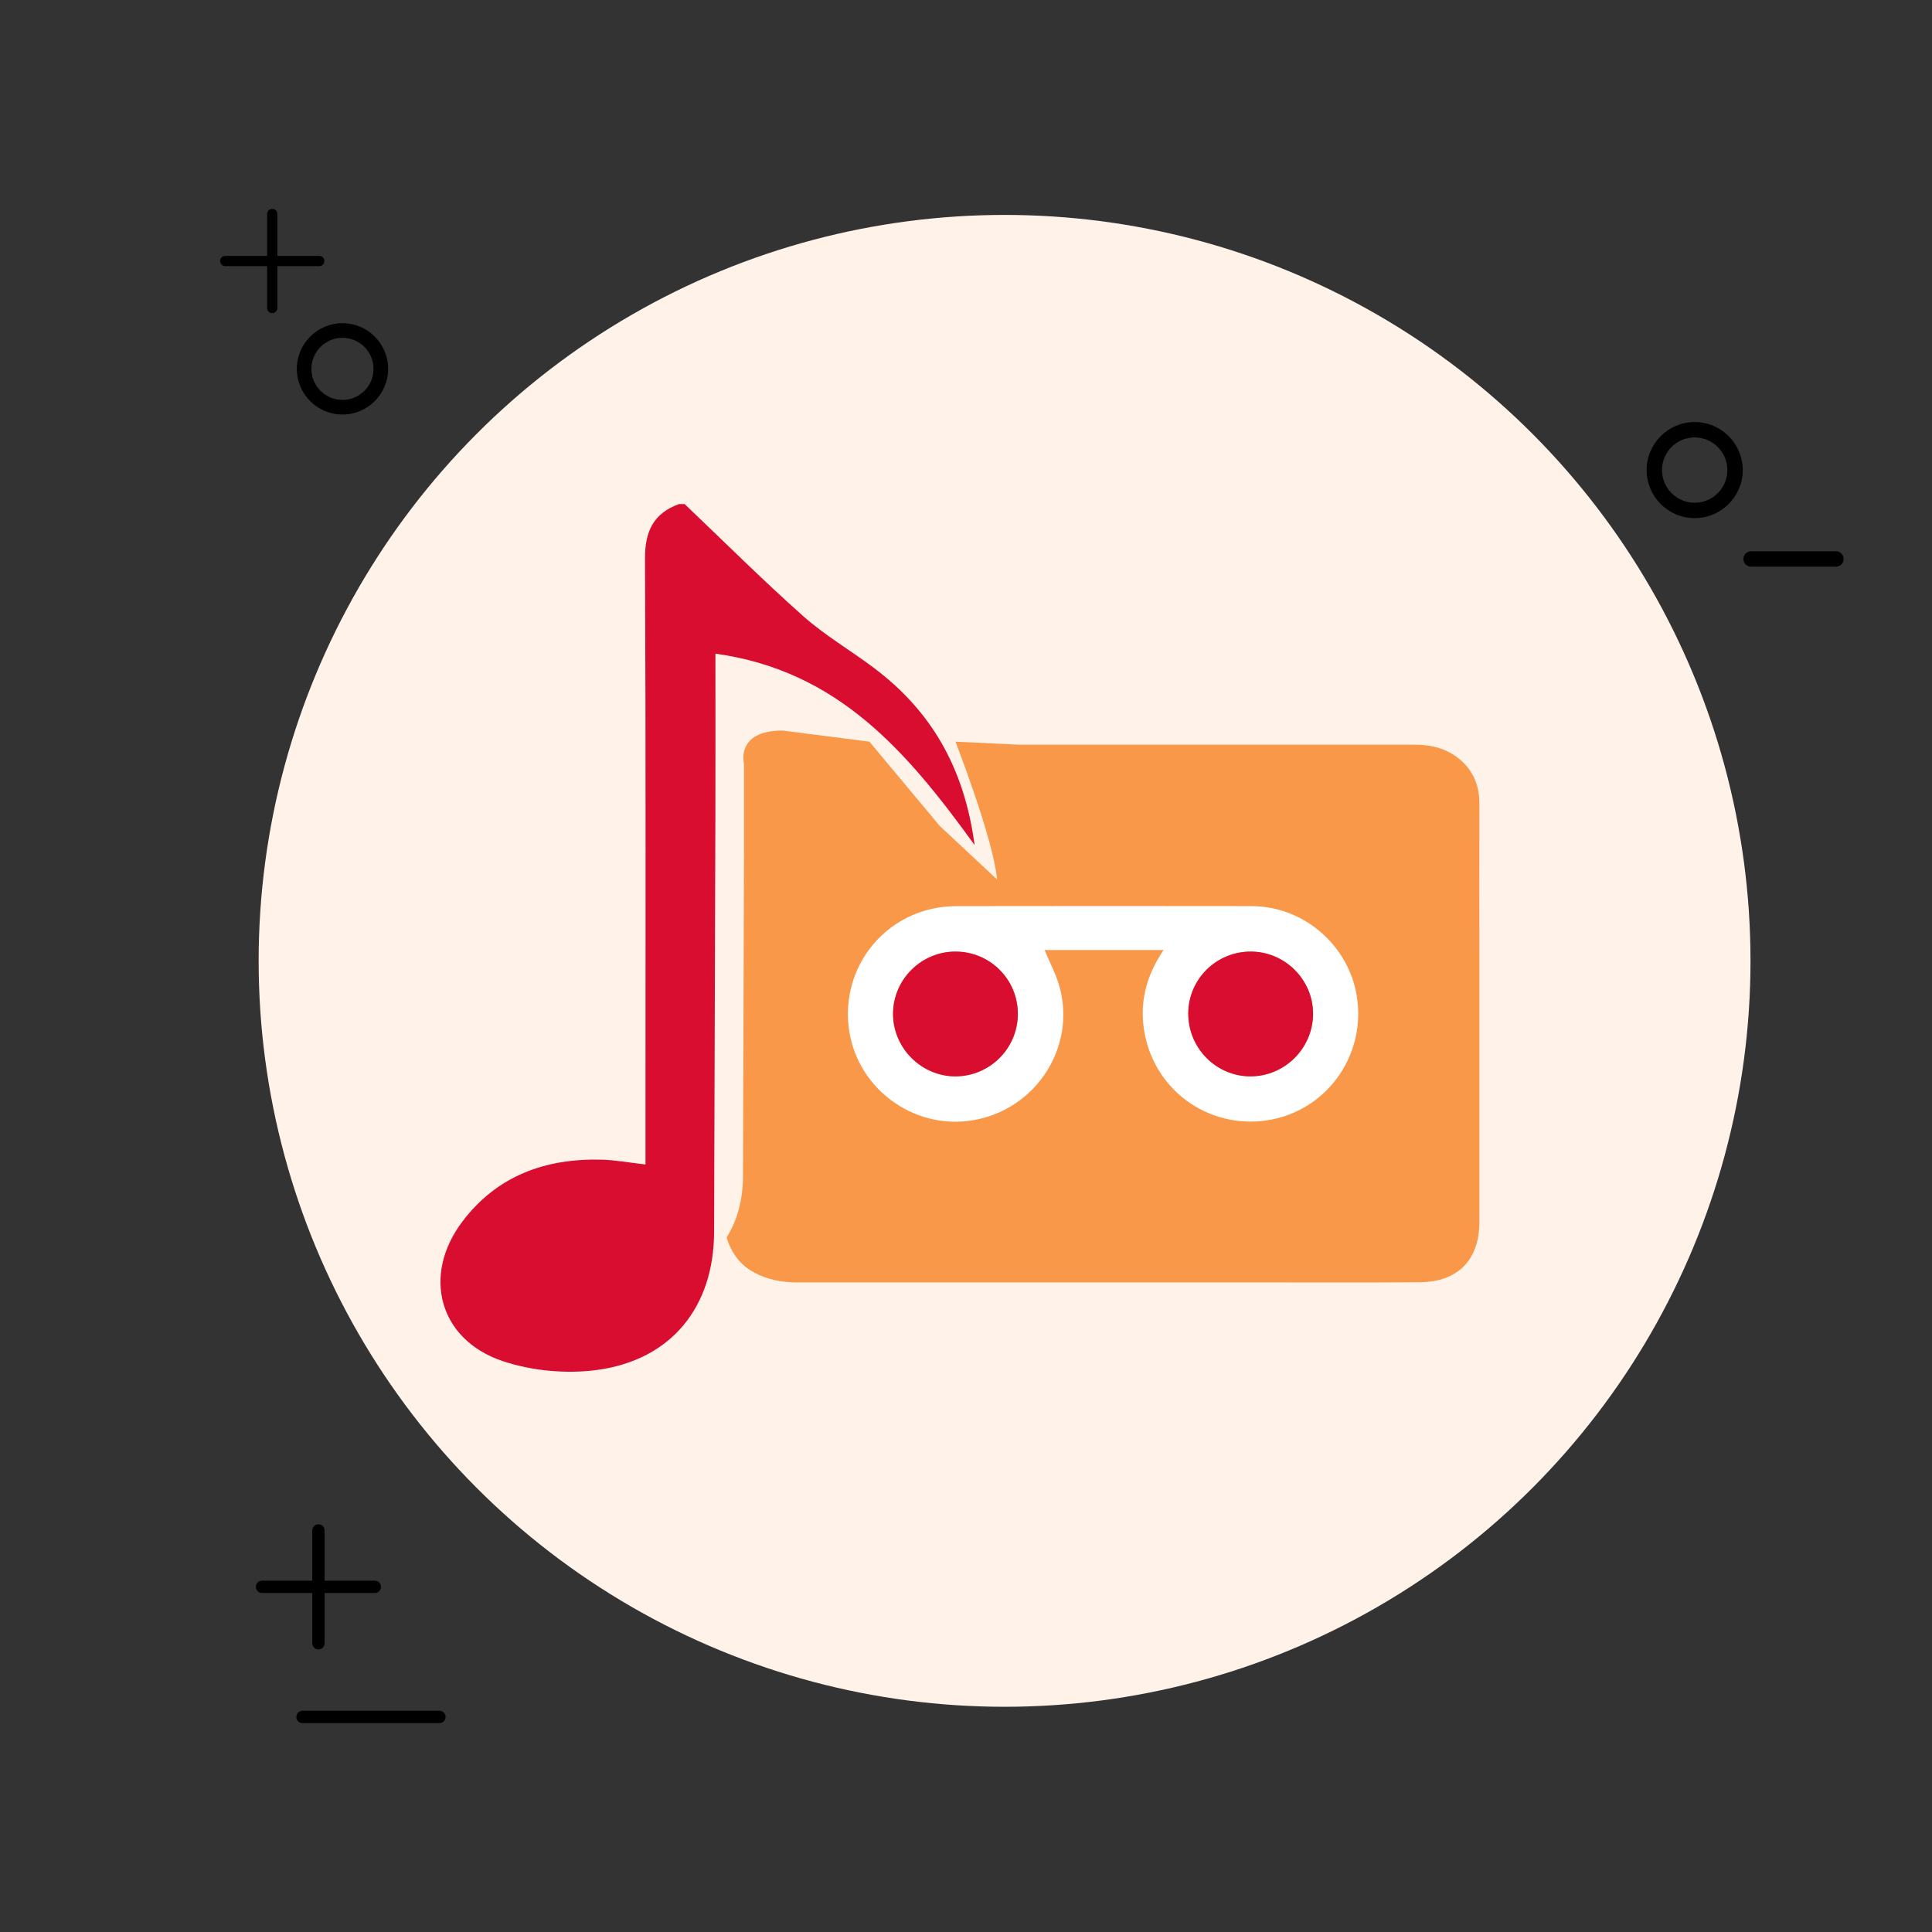 <?xml version="1.0" encoding="utf-8"?>
<!-- Generator: Adobe Illustrator 16.0.0, SVG Export Plug-In . SVG Version: 6.00 Build 0)  -->
<!DOCTYPE svg PUBLIC "-//W3C//DTD SVG 1.1//EN" "http://www.w3.org/Graphics/SVG/1.1/DTD/svg11.dtd">
<svg version="1.1" id="Layer_1" xmlns="http://www.w3.org/2000/svg" xmlns:xlink="http://www.w3.org/1999/xlink" x="0px" y="0px"
	 width="175px" height="175px" viewBox="0 0 175 175" enable-background="new 0 0 175 175" xml:space="preserve">
<rect x="0" y="0" width="175" height="175" fill="#333333" stroke="none"/>
<circle fill="#FFF2E9" cx="-80.506" cy="-169.392" r="67.566"/>
<g>
	<path d="M-17.996-209.494c-2.4,0-4.352-1.953-4.352-4.351c0-2.4,1.951-4.353,4.352-4.353c2.399,0,4.352,1.952,4.352,4.353
		C-13.645-211.447-15.598-209.494-17.996-209.494z M-17.996-216.805c-1.633,0-2.961,1.328-2.961,2.959s1.328,2.957,2.961,2.957
		c1.631,0,2.959-1.326,2.959-2.957S-16.365-216.805-17.996-216.805z"/>
</g>
<g>
	<path d="M-5.193-205.099h-7.694c-0.386,0-0.697-0.312-0.697-0.697c0-0.383,0.313-0.695,0.697-0.695h7.694
		c0.383,0,0.693,0.312,0.693,0.695C-4.498-205.411-4.811-205.099-5.193-205.099z"/>
</g>
<g>
	<g>
		<path d="M-142.582-232.319h-8.515c-0.257,0-0.465-0.208-0.465-0.465c0-0.256,0.208-0.464,0.465-0.464h8.515
			c0.257,0,0.465,0.208,0.465,0.464C-142.117-232.527-142.325-232.319-142.582-232.319z"/>
	</g>
	<g>
		<path d="M-146.837-228.061c-0.257,0-0.466-0.207-0.466-0.464v-8.517c0-0.257,0.209-0.464,0.466-0.464
			c0.256,0,0.463,0.208,0.463,0.464v8.517C-146.374-228.268-146.581-228.061-146.837-228.061z"/>
	</g>
</g>
<g>
	<path d="M-140.48-218.878c-2.28,0-4.136-1.855-4.136-4.136c0-2.281,1.856-4.138,4.136-4.138c2.281,0,4.137,1.856,4.137,4.138
		C-136.343-220.732-138.199-218.878-140.48-218.878z M-140.48-225.827c-1.55,0-2.813,1.261-2.813,2.813
		c0,1.551,1.263,2.812,2.813,2.812c1.551,0,2.813-1.261,2.813-2.812C-137.667-224.567-138.929-225.827-140.48-225.827z"/>
</g>
<g>
	<path d="M-131.696-100.345h-12.403c-0.308,0-0.557-0.25-0.557-0.559s0.25-0.559,0.557-0.559h12.403c0.308,0,0.558,0.25,0.558,0.559
		S-131.388-100.345-131.696-100.345z"/>
</g>
<g>
	<g>
		<path d="M-137.548-112.132h-10.218c-0.308,0-0.558-0.248-0.558-0.557c0-0.313,0.25-0.557,0.558-0.557h10.219
			c0.307,0,0.556,0.244,0.556,0.557C-136.992-112.38-137.24-112.132-137.548-112.132z"/>
	</g>
	<g>
		<path d="M-142.655-107.022c-0.308,0-0.558-0.248-0.558-0.559V-117.8c0-0.311,0.25-0.561,0.558-0.561s0.557,0.25,0.557,0.561
			v10.219C-142.098-107.271-142.347-107.022-142.655-107.022z"/>
	</g>
</g>
<circle fill="#FFF2E9" cx="-278.824" cy="22.711" r="67.567"/>
<path fill="#F99848" d="M-295.614,4.409c2.88,0.02,5.275,2.451,5.24,5.312c-0.035,2.852-2.404,5.201-5.249,5.216
	c-2.865,0.016-5.284-2.396-5.284-5.269C-300.903,6.797-298.479,4.393-295.614,4.409z"/>
<path fill="#F99848" d="M-278.094,4.409c2.881,0.02,5.281,2.451,5.246,5.312c-0.037,2.852-2.403,5.201-5.252,5.216
	c-2.862,0.016-5.282-2.396-5.282-5.269C-283.376,6.797-280.952,4.393-278.094,4.409z"/>
<path fill="#F99848" d="M-260.559,4.409c2.873,0.02,5.272,2.451,5.237,5.312c-0.036,2.852-2.399,5.201-5.249,5.216
	c-2.863,0.016-5.283-2.396-5.283-5.269C-265.85,6.797-263.428,4.393-260.559,4.409z"/>
<path fill="#F99848" d="M-295.614,17.799c2.88,0.022,5.275,2.45,5.24,5.312c-0.035,2.848-2.404,5.202-5.249,5.21
	c-2.865,0.021-5.284-2.393-5.284-5.267C-300.903,20.186-298.479,17.779-295.614,17.799z"/>
<path fill="#F99848" d="M-278.094,17.799c2.881,0.022,5.281,2.45,5.246,5.312c-0.037,2.848-2.403,5.202-5.252,5.21
	c-2.862,0.021-5.282-2.393-5.282-5.267C-283.376,20.186-280.952,17.779-278.094,17.799z"/>
<path fill="#F99848" d="M-260.559,17.799c2.873,0.022,5.272,2.45,5.237,5.312c-0.036,2.848-2.399,5.202-5.249,5.21
	c-2.863,0.021-5.283-2.393-5.283-5.267C-265.85,20.186-263.428,17.779-260.559,17.799z"/>
<path fill="#F99848" d="M-295.614,30.214c2.88,0.02,5.275,2.447,5.24,5.311c-0.035,2.851-2.404,5.201-5.249,5.213
	c-2.865,0.021-5.284-2.395-5.284-5.268C-300.903,32.597-298.479,30.193-295.614,30.214z"/>
<path fill="#F99848" d="M-278.094,30.214c2.881,0.02,5.281,2.447,5.246,5.311c-0.037,2.851-2.403,5.201-5.252,5.213
	c-2.862,0.021-5.282-2.395-5.282-5.268C-283.376,32.597-280.952,30.193-278.094,30.214z"/>
<path fill="#F99848" d="M-278.094,42.628c2.881,0.021,5.281,2.447,5.246,5.309c-0.037,2.85-2.403,5.203-5.252,5.211
	c-2.862,0.025-5.282-2.389-5.282-5.262C-283.376,45.013-280.952,42.607-278.094,42.628z"/>
<path fill="#F99848" d="M-260.559,30.214c2.873,0.02,5.272,2.447,5.237,5.311c-0.036,2.851-2.399,5.201-5.249,5.213
	c-2.863,0.021-5.283-2.395-5.283-5.268C-265.85,32.597-263.428,30.193-260.559,30.214z"/>
<path fill="#D80D30" d="M-331.144,23.734c0.063-0.602,0.111-1.196,0.197-1.796c0.658-4.59,2.494-8.549,6.146-11.54
	c0.434-0.358,0.914-0.643,1.355-0.985c0.158-0.125,0.319-0.307,0.375-0.497c0.922-3.152,2.155-6.178,3.7-9.078
	c2.947-5.521,6.809-10.3,11.632-14.3c4.558-3.778,9.658-6.568,15.308-8.342c2.944-0.93,5.958-1.521,9.035-1.804
	c2.608-0.245,5.216-0.265,7.821-0.048c4.874,0.41,9.556,1.596,14.04,3.558c4.141,1.817,7.93,4.213,11.359,7.152
	c4.117,3.539,7.515,7.664,10.221,12.365c1.928,3.333,3.42,6.853,4.508,10.544c0.044,0.15,0.158,0.319,0.288,0.402
	c3.463,2.215,5.649,5.383,6.849,9.261c0.862,2.781,1.092,5.625,0.809,8.518c-0.352,3.629-1.518,6.936-3.775,9.832
	c-0.953,1.217-2.072,2.262-3.346,3.145c-0.161,0.109-0.252,0.226-0.279,0.435c-0.359,3.468-1.07,6.854-2.218,10.154
	c-1.69,4.864-4.168,9.278-7.597,13.141c-2.338,2.634-4.955,4.935-8.06,6.638c-0.69,0.379-1.407,0.709-2.139,0.983
	c-0.379,0.135-0.824,0.119-1.237,0.127c-2.451,0.008-4.892,0-7.342,0c-0.16,0-0.305-0.03-0.387,0.195
	c-0.952,2.483-2.698,4.239-5.021,5.471c-2.532,1.354-5.235,1.797-8.081,1.457c-3.018-0.369-5.682-1.521-7.754-3.772
	c-2.506-2.744-3.223-5.904-1.821-9.402c0.854-2.15,2.436-3.703,4.406-4.848c2.545-1.488,5.306-2.017,8.224-1.748
	c2.543,0.235,4.857,1.094,6.875,2.694c1.418,1.119,2.5,2.507,3.151,4.207c0.068,0.197,0.166,0.271,0.376,0.271
	c2.328-0.01,4.652,0,6.977-0.016c0.16,0,0.328-0.05,0.471-0.119c1.88-0.898,3.495-2.177,5-3.595
	c4.945-4.655,8.085-10.362,9.744-16.903c0.229-0.916,0.41-1.838,0.627-2.808c-0.561,0.063-1.061,0.138-1.567,0.179
	c-0.981,0.09-1.956,0.114-2.86-0.369c-1.355-0.724-2.096-1.854-2.191-3.392c-0.014-0.178-0.007-0.354-0.007-0.524
	c0-8.979,0-17.955,0-26.935c0-2.432,0.708-3.488,3.028-4.433c-0.639-1.313-1.232-2.641-1.914-3.925
	c-1.455-2.727-3.205-5.256-5.27-7.565c-5.516-6.178-12.257-10.284-20.395-12.021c-3.282-0.702-6.596-0.918-9.941-0.67
	c-7.727,0.567-14.566,3.357-20.564,8.223c-5.268,4.271-9.133,9.591-11.734,15.848c-0.016,0.04-0.027,0.079-0.023,0.067
	c0.532,0.312,1.087,0.563,1.552,0.93c0.93,0.729,1.396,1.722,1.396,2.916c0.007,9.308,0.007,18.609,0,27.92
	c0,2.207-1.75,3.984-3.972,3.969c-5.848-0.039-10.324-2.537-13.334-7.565c-1.363-2.277-2.116-4.773-2.443-7.398
	c-0.071-0.59-0.134-1.174-0.197-1.762C-331.144,25.357-331.144,24.544-331.144,23.734z"/>
<g>
	<path d="M-216.314-17.392c-2.4,0-4.352-1.953-4.352-4.351c0-2.4,1.951-4.353,4.352-4.353c2.399,0,4.352,1.952,4.352,4.353
		C-211.963-19.345-213.916-17.392-216.314-17.392z M-216.314-24.703c-1.633,0-2.961,1.328-2.961,2.959
		c0,1.631,1.328,2.957,2.961,2.957c1.631,0,2.959-1.326,2.959-2.957C-213.355-23.375-214.684-24.703-216.314-24.703z"/>
</g>
<g>
	<path d="M-203.512-12.997h-7.694c-0.386,0-0.697-0.312-0.697-0.697c0-0.383,0.313-0.695,0.697-0.695h7.694
		c0.383,0,0.694,0.312,0.694,0.695C-202.816-13.309-203.129-12.997-203.512-12.997z"/>
</g>
<g>
	<g>
		<path d="M-340.9-40.217h-8.515c-0.257,0-0.465-0.208-0.465-0.465c0-0.256,0.208-0.464,0.465-0.464h8.515
			c0.257,0,0.465,0.208,0.465,0.464C-340.435-40.425-340.643-40.217-340.9-40.217z"/>
	</g>
	<g>
		<path d="M-345.155-35.958c-0.257,0-0.466-0.207-0.466-0.464v-8.517c0-0.257,0.209-0.464,0.466-0.464
			c0.256,0,0.463,0.208,0.463,0.464v8.517C-344.692-36.166-344.899-35.958-345.155-35.958z"/>
	</g>
</g>
<g>
	<path d="M-338.798-26.776c-2.28,0-4.136-1.855-4.136-4.136c0-2.281,1.856-4.138,4.136-4.138c2.281,0,4.137,1.856,4.137,4.138
		C-334.661-28.63-336.517-26.776-338.798-26.776z M-338.798-33.725c-1.55,0-2.813,1.261-2.813,2.813
		c0,1.551,1.263,2.812,2.813,2.812c1.551,0,2.813-1.261,2.813-2.812C-335.985-32.465-337.247-33.725-338.798-33.725z"/>
</g>
<g>
	<path d="M-330.014,91.758h-12.403c-0.308,0-0.557-0.25-0.557-0.559s0.25-0.559,0.557-0.559h12.403c0.308,0,0.558,0.25,0.558,0.559
		S-329.706,91.758-330.014,91.758z"/>
</g>
<g>
	<g>
		<path d="M-335.866,79.97h-10.218c-0.308,0-0.558-0.248-0.558-0.557c0-0.312,0.25-0.557,0.558-0.557h10.219
			c0.307,0,0.556,0.245,0.556,0.557C-335.31,79.722-335.558,79.97-335.866,79.97z"/>
	</g>
	<g>
		<path d="M-340.973,85.08c-0.308,0-0.558-0.248-0.558-0.558V74.303c0-0.31,0.25-0.56,0.558-0.56c0.308,0,0.557,0.25,0.557,0.56
			v10.219C-340.416,84.832-340.665,85.08-340.973,85.08z"/>
	</g>
</g>
<path fill="#D80D30" d="M-77.479-203.312c0,2.441,0.063,4.884-0.016,7.323c-0.119,3.806-2.33,6.044-6.13,6.164
	c-2.763,0.086-5.536,0.091-8.298-0.034c-1.503-0.068-2.245,0.518-2.65,1.882c-3.428,11.544-3.453,23.077,0.219,34.557
	c0.223,0.695,1.5,1.431,2.331,1.487c2.753,0.191,5.531,0.014,8.294,0.105c4.035,0.135,6.129,2.254,6.185,6.291
	c0.063,4.721,0.064,9.44,0,14.159c-0.059,4.242-2.199,6.462-6.435,6.679c-3.004,0.151-6.017,0.205-9.025,0.187
	c-4.062-0.026-7.07-2.079-9.511-5.162c-3.855-4.87-6.181-10.487-7.902-16.367c-5.766-19.678-4.972-39.061,3.255-57.911
	c1.557-3.567,4.135-6.762,6.613-9.828c1.969-2.438,4.946-3.315,8.102-3.316c2.767-0.001,5.535-0.053,8.3,0.014
	c4.332,0.104,6.585,2.379,6.674,6.689c0.047,2.359,0.009,4.721,0.009,7.081C-77.47-203.312-77.474-203.312-77.479-203.312z"/>
<path fill="#F99848" d="M-59.884-189.939c-2.287,0-4.058,0-5.99,0c0-2.579,0-5.001,0-7.598c6.25,0,12.458,0,18.816,0
	c0,6.292,0,12.51,0,18.89c-2.532,0-5.005,0-7.699,0c0-1.638,0-3.128,0-4.618c-0.144-0.057-0.288-0.113-0.433-0.17
	c-4.014,4.727-8.025,9.453-12.118,14.273c7.144,8.668,14.192,17.223,21.389,25.956c-1.985,1.651-3.856,3.207-5.965,4.961
	c-8.536-10.342-17.015-20.619-25.565-30.981C-71.658-176.057-65.945-182.792-59.884-189.939z"/>
<circle fill="#FFF2E9" cx="90.994" cy="87.034" r="67.566"/>
<g>
	<path d="M153.504,46.932c-2.4,0-4.352-1.953-4.352-4.351c0-2.4,1.951-4.353,4.352-4.353c2.399,0,4.352,1.952,4.352,4.353
		C157.855,44.979,155.902,46.932,153.504,46.932z M153.504,39.621c-1.633,0-2.961,1.328-2.961,2.959s1.328,2.957,2.961,2.957
		c1.631,0,2.959-1.326,2.959-2.957S155.135,39.621,153.504,39.621z"/>
</g>
<g>
	<path d="M166.307,51.327h-7.694c-0.386,0-0.697-0.312-0.697-0.697c0-0.383,0.313-0.695,0.697-0.695h7.694
		c0.383,0,0.693,0.312,0.693,0.695C167.002,51.015,166.689,51.327,166.307,51.327z"/>
</g>
<g>
	<g>
		<path d="M28.918,24.107h-8.515c-0.257,0-0.466-0.208-0.466-0.465c0-0.256,0.209-0.464,0.466-0.464h8.515
			c0.258,0,0.465,0.208,0.465,0.464C29.383,23.899,29.176,24.107,28.918,24.107z"/>
	</g>
	<g>
		<path d="M24.663,28.365c-0.257,0-0.466-0.207-0.466-0.464v-8.517c0-0.257,0.209-0.464,0.466-0.464
			c0.256,0,0.463,0.208,0.463,0.464v8.517C25.126,28.158,24.919,28.365,24.663,28.365z"/>
	</g>
</g>
<g>
	<path d="M31.02,37.548c-2.279,0-4.135-1.855-4.135-4.136c0-2.281,1.855-4.138,4.135-4.138c2.281,0,4.138,1.856,4.138,4.138
		C35.157,35.694,33.301,37.548,31.02,37.548z M31.02,30.599c-1.549,0-2.813,1.261-2.813,2.813c0,1.551,1.264,2.812,2.813,2.812
		c1.552,0,2.813-1.261,2.813-2.812C33.833,31.859,32.571,30.599,31.02,30.599z"/>
</g>
<g>
	<path d="M39.805,156.081H27.401c-0.308,0-0.558-0.25-0.558-0.559s0.25-0.559,0.558-0.559h12.403c0.308,0,0.558,0.25,0.558,0.559
		S40.112,156.081,39.805,156.081z"/>
</g>
<g>
	<g>
		<path d="M33.952,144.294H23.734c-0.309,0-0.559-0.248-0.559-0.557c0-0.313,0.25-0.557,0.559-0.557h10.219
			c0.307,0,0.557,0.244,0.557,0.557C34.508,144.046,34.26,144.294,33.952,144.294z"/>
	</g>
	<g>
		<path d="M28.846,149.403c-0.309,0-0.559-0.248-0.559-0.559v-10.219c0-0.311,0.25-0.561,0.559-0.561
			c0.308,0,0.557,0.25,0.557,0.561v10.219C29.402,149.155,29.153,149.403,28.846,149.403z"/>
	</g>
</g>
<g>
	<path fill-rule="evenodd" clip-rule="evenodd" fill="#F99848" d="M134,72.751c0.003-1.551-0.521-2.864-1.691-3.894
		c-1.196-1.053-2.636-1.406-4.188-1.406c-3.506,0-7.012,0-10.517,0c-8.469,0-16.938-0.001-25.407-0.001l-5.652-0.27
		c0,0,3.453,8.861,3.771,12.485l-5.205-4.861v-0.001l-6.36-7.623l-7.857-1.007c-4.299,0-3.503,3.008-3.503,3.008
		c0.001,2.889,0.004,5.637-0.002,8.382c-0.027,9.663-0.063,19.325-0.09,28.988c-0.006,2.127-0.516,3.994-1.468,5.506
		c0,0.036,0,0.071,0,0.105c0.43,1.304,1.16,2.366,2.387,3.051c1.232,0.689,2.56,0.947,3.961,0.947
		c13.845-0.005,27.689-0.002,41.534-0.002c4.971,0,9.94,0.022,14.91-0.015c3.437-0.026,5.377-2.033,5.377-5.451
		c0-7.588,0-15.177,0-22.764C133.998,82.87,133.993,77.811,134,72.751z"/>
	<path fill-rule="evenodd" clip-rule="evenodd" fill="#FFFFFF" d="M105.396,86.053c-3.689,0-7.271,0-10.776,0
		c0.461,1.124,1.056,2.223,1.37,3.396c1.465,5.463-2.171,11.022-7.785,12.01c-5.553,0.977-10.83-3.048-11.357-8.656
		c-0.48-5.133,2.978-9.693,8.041-10.578c0.604-0.105,1.226-0.147,1.839-0.147c8.873-0.01,17.745-0.02,26.618-0.002
		c4.771,0.011,8.633,3.5,9.488,7.796c1.059,5.327-2.34,10.479-7.618,11.53c-5.315,1.058-10.437-2.332-11.506-7.651
		C103.156,91.003,103.756,88.471,105.396,86.053z M113.31,86.194c-3.12-0.011-5.654,2.479-5.678,5.578
		c-0.022,3.138,2.501,5.711,5.613,5.725c3.115,0.011,5.683-2.541,5.691-5.659C118.945,88.755,116.402,86.205,113.31,86.194z
		 M86.525,86.194c-3.095,0.008-5.629,2.543-5.633,5.637c-0.004,3.107,2.585,5.688,5.685,5.666c3.101-0.024,5.616-2.551,5.62-5.651
		C92.201,88.709,89.669,86.186,86.525,86.194z"/>
	<path fill-rule="evenodd" clip-rule="evenodd" fill="#D80D30" d="M113.31,86.194c3.093,0.01,5.636,2.561,5.627,5.644
		c-0.009,3.118-2.576,5.67-5.691,5.659c-3.112-0.014-5.636-2.587-5.613-5.725C107.655,88.674,110.189,86.183,113.31,86.194z"/>
	<path fill-rule="evenodd" clip-rule="evenodd" fill="#D80D30" d="M86.525,86.194c3.144-0.009,5.676,2.515,5.671,5.651
		c-0.004,3.101-2.519,5.627-5.62,5.651c-3.1,0.022-5.689-2.559-5.685-5.666C80.896,88.737,83.43,86.202,86.525,86.194z"/>
	<path fill-rule="evenodd" clip-rule="evenodd" fill="#D80D30" d="M62.015,45.66c3.567,3.394,7.057,6.877,10.735,10.146
		c1.969,1.75,4.289,3.1,6.406,4.691c5.144,3.868,8.177,8.971,9.124,16.05c-6.134-8.491-12.393-15.805-23.477-17.338
		c0,4.982,0.01,9.576-0.002,14.169c-0.035,12.741-0.084,25.481-0.119,38.22c-0.018,6.782-3.87,11.606-10.656,12.501
		c-2.771,0.363-5.871,0.072-8.517-0.82c-5.755-1.943-7.296-7.764-3.633-12.62c3.131-4.153,7.504-5.737,12.571-5.618
		c1.268,0.03,2.531,0.269,4.021,0.437c0-1.024,0-2.038,0-3.051c0-17.272,0.038-34.545-0.044-51.818
		c-0.011-2.473,0.758-4.101,3.076-4.95C61.672,45.66,61.843,45.66,62.015,45.66z"/>
</g>
</svg>

